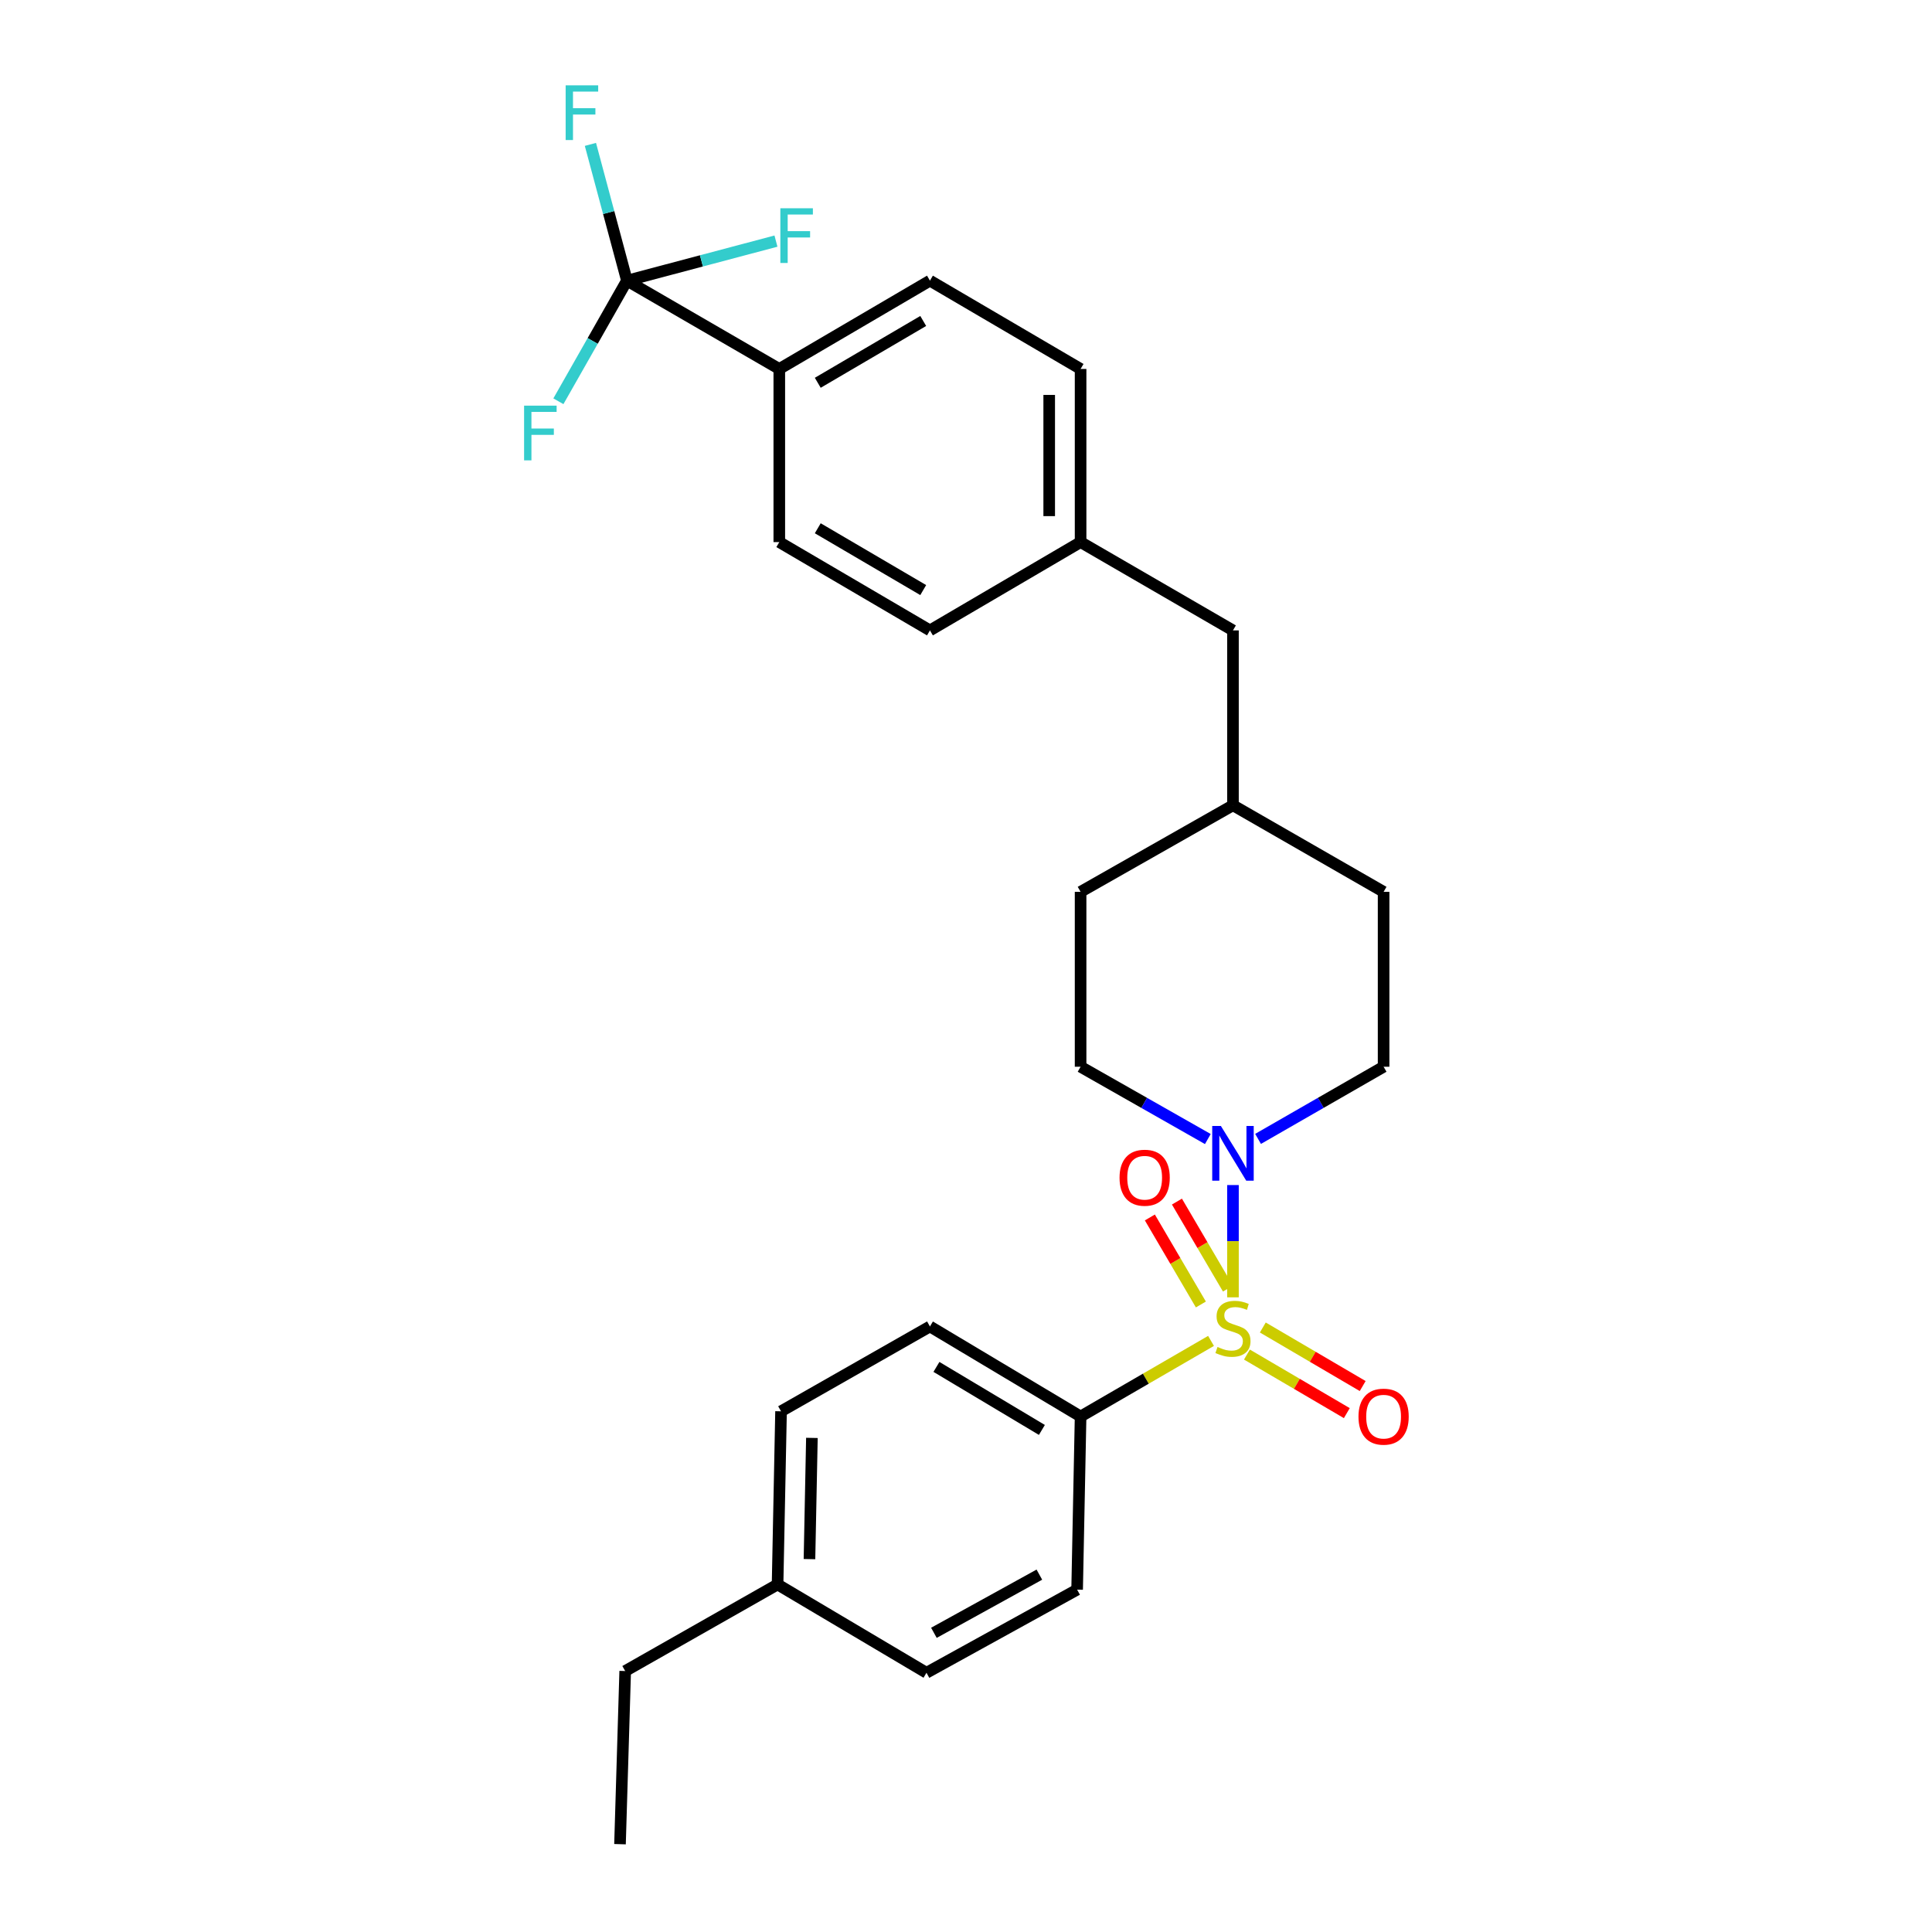 <?xml version='1.0' encoding='iso-8859-1'?>
<svg version='1.1' baseProfile='full'
              xmlns='http://www.w3.org/2000/svg'
                      xmlns:rdkit='http://www.rdkit.org/xml'
                      xmlns:xlink='http://www.w3.org/1999/xlink'
                  xml:space='preserve'
width='1000px' height='1000px' viewBox='0 0 1000 1000'>
<!-- END OF HEADER -->
<rect style='opacity:1.0;fill:#FFFFFF;stroke:none' width='1000' height='1000' x='0' y='0'> </rect>
<path class='bond-0' d='M 559.313,461.621 L 559.313,552.142' style='fill:none;fill-rule:evenodd;stroke:#000000;stroke-width:6px;stroke-linecap:butt;stroke-linejoin:miter;stroke-opacity:1' />
<path class='bond-1' d='M 559.313,461.621 L 638.182,416.817' style='fill:none;fill-rule:evenodd;stroke:#000000;stroke-width:6px;stroke-linecap:butt;stroke-linejoin:miter;stroke-opacity:1' />
<path class='bond-2' d='M 559.313,552.142 L 592.243,570.854' style='fill:none;fill-rule:evenodd;stroke:#000000;stroke-width:6px;stroke-linecap:butt;stroke-linejoin:miter;stroke-opacity:1' />
<path class='bond-2' d='M 592.243,570.854 L 625.174,589.565' style='fill:none;fill-rule:evenodd;stroke:#0000FF;stroke-width:6px;stroke-linecap:butt;stroke-linejoin:miter;stroke-opacity:1' />
<path class='bond-3' d='M 651.17,589.491 L 683.659,570.817' style='fill:none;fill-rule:evenodd;stroke:#0000FF;stroke-width:6px;stroke-linecap:butt;stroke-linejoin:miter;stroke-opacity:1' />
<path class='bond-3' d='M 683.659,570.817 L 716.148,552.142' style='fill:none;fill-rule:evenodd;stroke:#000000;stroke-width:6px;stroke-linecap:butt;stroke-linejoin:miter;stroke-opacity:1' />
<path class='bond-4' d='M 638.182,613.379 L 638.182,642.437' style='fill:none;fill-rule:evenodd;stroke:#0000FF;stroke-width:6px;stroke-linecap:butt;stroke-linejoin:miter;stroke-opacity:1' />
<path class='bond-4' d='M 638.182,642.437 L 638.182,671.496' style='fill:none;fill-rule:evenodd;stroke:#CCCC00;stroke-width:6px;stroke-linecap:butt;stroke-linejoin:miter;stroke-opacity:1' />
<path class='bond-5' d='M 716.148,552.142 L 716.148,461.621' style='fill:none;fill-rule:evenodd;stroke:#000000;stroke-width:6px;stroke-linecap:butt;stroke-linejoin:miter;stroke-opacity:1' />
<path class='bond-6' d='M 716.148,461.621 L 638.182,416.817' style='fill:none;fill-rule:evenodd;stroke:#000000;stroke-width:6px;stroke-linecap:butt;stroke-linejoin:miter;stroke-opacity:1' />
<path class='bond-7' d='M 638.182,416.817 L 638.182,326.296' style='fill:none;fill-rule:evenodd;stroke:#000000;stroke-width:6px;stroke-linecap:butt;stroke-linejoin:miter;stroke-opacity:1' />
<path class='bond-8' d='M 626.823,694.051 L 593.068,713.613' style='fill:none;fill-rule:evenodd;stroke:#CCCC00;stroke-width:6px;stroke-linecap:butt;stroke-linejoin:miter;stroke-opacity:1' />
<path class='bond-8' d='M 593.068,713.613 L 559.313,733.175' style='fill:none;fill-rule:evenodd;stroke:#000000;stroke-width:6px;stroke-linecap:butt;stroke-linejoin:miter;stroke-opacity:1' />
<path class='bond-9' d='M 645.413,701.124 L 671.261,716.277' style='fill:none;fill-rule:evenodd;stroke:#CCCC00;stroke-width:6px;stroke-linecap:butt;stroke-linejoin:miter;stroke-opacity:1' />
<path class='bond-9' d='M 671.261,716.277 L 697.108,731.43' style='fill:none;fill-rule:evenodd;stroke:#FF0000;stroke-width:6px;stroke-linecap:butt;stroke-linejoin:miter;stroke-opacity:1' />
<path class='bond-9' d='M 653.629,687.108 L 679.477,702.261' style='fill:none;fill-rule:evenodd;stroke:#CCCC00;stroke-width:6px;stroke-linecap:butt;stroke-linejoin:miter;stroke-opacity:1' />
<path class='bond-9' d='M 679.477,702.261 L 705.325,717.414' style='fill:none;fill-rule:evenodd;stroke:#FF0000;stroke-width:6px;stroke-linecap:butt;stroke-linejoin:miter;stroke-opacity:1' />
<path class='bond-10' d='M 635.587,666.98 L 622.384,644.46' style='fill:none;fill-rule:evenodd;stroke:#CCCC00;stroke-width:6px;stroke-linecap:butt;stroke-linejoin:miter;stroke-opacity:1' />
<path class='bond-10' d='M 622.384,644.46 L 609.181,621.939' style='fill:none;fill-rule:evenodd;stroke:#FF0000;stroke-width:6px;stroke-linecap:butt;stroke-linejoin:miter;stroke-opacity:1' />
<path class='bond-10' d='M 621.571,675.197 L 608.368,652.676' style='fill:none;fill-rule:evenodd;stroke:#CCCC00;stroke-width:6px;stroke-linecap:butt;stroke-linejoin:miter;stroke-opacity:1' />
<path class='bond-10' d='M 608.368,652.676 L 595.166,630.155' style='fill:none;fill-rule:evenodd;stroke:#FF0000;stroke-width:6px;stroke-linecap:butt;stroke-linejoin:miter;stroke-opacity:1' />
<path class='bond-11' d='M 559.313,733.175 L 481.338,686.575' style='fill:none;fill-rule:evenodd;stroke:#000000;stroke-width:6px;stroke-linecap:butt;stroke-linejoin:miter;stroke-opacity:1' />
<path class='bond-11' d='M 539.282,740.131 L 484.7,707.511' style='fill:none;fill-rule:evenodd;stroke:#000000;stroke-width:6px;stroke-linecap:butt;stroke-linejoin:miter;stroke-opacity:1' />
<path class='bond-12' d='M 559.313,733.175 L 557.517,822.803' style='fill:none;fill-rule:evenodd;stroke:#000000;stroke-width:6px;stroke-linecap:butt;stroke-linejoin:miter;stroke-opacity:1' />
<path class='bond-13' d='M 638.182,326.296 L 559.313,280.588' style='fill:none;fill-rule:evenodd;stroke:#000000;stroke-width:6px;stroke-linecap:butt;stroke-linejoin:miter;stroke-opacity:1' />
<path class='bond-14' d='M 559.313,280.588 L 559.313,190.97' style='fill:none;fill-rule:evenodd;stroke:#000000;stroke-width:6px;stroke-linecap:butt;stroke-linejoin:miter;stroke-opacity:1' />
<path class='bond-14' d='M 543.066,267.145 L 543.066,204.413' style='fill:none;fill-rule:evenodd;stroke:#000000;stroke-width:6px;stroke-linecap:butt;stroke-linejoin:miter;stroke-opacity:1' />
<path class='bond-15' d='M 559.313,280.588 L 481.338,326.296' style='fill:none;fill-rule:evenodd;stroke:#000000;stroke-width:6px;stroke-linecap:butt;stroke-linejoin:miter;stroke-opacity:1' />
<path class='bond-16' d='M 559.313,190.97 L 481.338,145.262' style='fill:none;fill-rule:evenodd;stroke:#000000;stroke-width:6px;stroke-linecap:butt;stroke-linejoin:miter;stroke-opacity:1' />
<path class='bond-17' d='M 481.338,145.262 L 403.363,190.97' style='fill:none;fill-rule:evenodd;stroke:#000000;stroke-width:6px;stroke-linecap:butt;stroke-linejoin:miter;stroke-opacity:1' />
<path class='bond-17' d='M 477.858,166.135 L 423.275,198.13' style='fill:none;fill-rule:evenodd;stroke:#000000;stroke-width:6px;stroke-linecap:butt;stroke-linejoin:miter;stroke-opacity:1' />
<path class='bond-18' d='M 403.363,190.97 L 403.363,280.588' style='fill:none;fill-rule:evenodd;stroke:#000000;stroke-width:6px;stroke-linecap:butt;stroke-linejoin:miter;stroke-opacity:1' />
<path class='bond-19' d='M 403.363,190.97 L 324.503,145.262' style='fill:none;fill-rule:evenodd;stroke:#000000;stroke-width:6px;stroke-linecap:butt;stroke-linejoin:miter;stroke-opacity:1' />
<path class='bond-20' d='M 403.363,280.588 L 481.338,326.296' style='fill:none;fill-rule:evenodd;stroke:#000000;stroke-width:6px;stroke-linecap:butt;stroke-linejoin:miter;stroke-opacity:1' />
<path class='bond-20' d='M 423.275,273.428 L 477.858,305.423' style='fill:none;fill-rule:evenodd;stroke:#000000;stroke-width:6px;stroke-linecap:butt;stroke-linejoin:miter;stroke-opacity:1' />
<path class='bond-21' d='M 324.503,145.262 L 306.764,176.478' style='fill:none;fill-rule:evenodd;stroke:#000000;stroke-width:6px;stroke-linecap:butt;stroke-linejoin:miter;stroke-opacity:1' />
<path class='bond-21' d='M 306.764,176.478 L 289.025,207.694' style='fill:none;fill-rule:evenodd;stroke:#33CCCC;stroke-width:6px;stroke-linecap:butt;stroke-linejoin:miter;stroke-opacity:1' />
<path class='bond-22' d='M 324.503,145.262 L 315.05,109.999' style='fill:none;fill-rule:evenodd;stroke:#000000;stroke-width:6px;stroke-linecap:butt;stroke-linejoin:miter;stroke-opacity:1' />
<path class='bond-22' d='M 315.05,109.999 L 305.597,74.735' style='fill:none;fill-rule:evenodd;stroke:#33CCCC;stroke-width:6px;stroke-linecap:butt;stroke-linejoin:miter;stroke-opacity:1' />
<path class='bond-23' d='M 324.503,145.262 L 363.069,135.029' style='fill:none;fill-rule:evenodd;stroke:#000000;stroke-width:6px;stroke-linecap:butt;stroke-linejoin:miter;stroke-opacity:1' />
<path class='bond-23' d='M 363.069,135.029 L 401.634,124.795' style='fill:none;fill-rule:evenodd;stroke:#33CCCC;stroke-width:6px;stroke-linecap:butt;stroke-linejoin:miter;stroke-opacity:1' />
<path class='bond-24' d='M 481.338,686.575 L 404.266,730.486' style='fill:none;fill-rule:evenodd;stroke:#000000;stroke-width:6px;stroke-linecap:butt;stroke-linejoin:miter;stroke-opacity:1' />
<path class='bond-25' d='M 557.517,822.803 L 479.542,865.821' style='fill:none;fill-rule:evenodd;stroke:#000000;stroke-width:6px;stroke-linecap:butt;stroke-linejoin:miter;stroke-opacity:1' />
<path class='bond-25' d='M 537.973,815.03 L 483.39,845.142' style='fill:none;fill-rule:evenodd;stroke:#000000;stroke-width:6px;stroke-linecap:butt;stroke-linejoin:miter;stroke-opacity:1' />
<path class='bond-26' d='M 404.266,730.486 L 402.469,820.113' style='fill:none;fill-rule:evenodd;stroke:#000000;stroke-width:6px;stroke-linecap:butt;stroke-linejoin:miter;stroke-opacity:1' />
<path class='bond-26' d='M 420.24,744.255 L 418.982,806.995' style='fill:none;fill-rule:evenodd;stroke:#000000;stroke-width:6px;stroke-linecap:butt;stroke-linejoin:miter;stroke-opacity:1' />
<path class='bond-27' d='M 479.542,865.821 L 402.469,820.113' style='fill:none;fill-rule:evenodd;stroke:#000000;stroke-width:6px;stroke-linecap:butt;stroke-linejoin:miter;stroke-opacity:1' />
<path class='bond-28' d='M 402.469,820.113 L 323.601,864.927' style='fill:none;fill-rule:evenodd;stroke:#000000;stroke-width:6px;stroke-linecap:butt;stroke-linejoin:miter;stroke-opacity:1' />
<path class='bond-29' d='M 323.601,864.927 L 320.911,954.545' style='fill:none;fill-rule:evenodd;stroke:#000000;stroke-width:6px;stroke-linecap:butt;stroke-linejoin:miter;stroke-opacity:1' />
<path  class='atom-2' d='M 631.922 582.796
L 641.202 597.796
Q 642.122 599.276, 643.602 601.956
Q 645.082 604.636, 645.162 604.796
L 645.162 582.796
L 648.922 582.796
L 648.922 611.116
L 645.042 611.116
L 635.082 594.716
Q 633.922 592.796, 632.682 590.596
Q 631.482 588.396, 631.122 587.716
L 631.122 611.116
L 627.442 611.116
L 627.442 582.796
L 631.922 582.796
' fill='#0000FF'/>
<path  class='atom-6' d='M 630.182 697.188
Q 630.502 697.308, 631.822 697.868
Q 633.142 698.428, 634.582 698.788
Q 636.062 699.108, 637.502 699.108
Q 640.182 699.108, 641.742 697.828
Q 643.302 696.508, 643.302 694.228
Q 643.302 692.668, 642.502 691.708
Q 641.742 690.748, 640.542 690.228
Q 639.342 689.708, 637.342 689.108
Q 634.822 688.348, 633.302 687.628
Q 631.822 686.908, 630.742 685.388
Q 629.702 683.868, 629.702 681.308
Q 629.702 677.748, 632.102 675.548
Q 634.542 673.348, 639.342 673.348
Q 642.622 673.348, 646.342 674.908
L 645.422 677.988
Q 642.022 676.588, 639.462 676.588
Q 636.702 676.588, 635.182 677.748
Q 633.662 678.868, 633.702 680.828
Q 633.702 682.348, 634.462 683.268
Q 635.262 684.188, 636.382 684.708
Q 637.542 685.228, 639.462 685.828
Q 642.022 686.628, 643.542 687.428
Q 645.062 688.228, 646.142 689.868
Q 647.262 691.468, 647.262 694.228
Q 647.262 698.148, 644.622 700.268
Q 642.022 702.348, 637.662 702.348
Q 635.142 702.348, 633.222 701.788
Q 631.342 701.268, 629.102 700.348
L 630.182 697.188
' fill='#CCCC00'/>
<path  class='atom-7' d='M 703.148 733.255
Q 703.148 726.455, 706.508 722.655
Q 709.868 718.855, 716.148 718.855
Q 722.428 718.855, 725.788 722.655
Q 729.148 726.455, 729.148 733.255
Q 729.148 740.135, 725.748 744.055
Q 722.348 747.935, 716.148 747.935
Q 709.908 747.935, 706.508 744.055
Q 703.148 740.175, 703.148 733.255
M 716.148 744.735
Q 720.468 744.735, 722.788 741.855
Q 725.148 738.935, 725.148 733.255
Q 725.148 727.695, 722.788 724.895
Q 720.468 722.055, 716.148 722.055
Q 711.828 722.055, 709.468 724.855
Q 707.148 727.655, 707.148 733.255
Q 707.148 738.975, 709.468 741.855
Q 711.828 744.735, 716.148 744.735
' fill='#FF0000'/>
<path  class='atom-8' d='M 579.474 609.582
Q 579.474 602.782, 582.834 598.982
Q 586.194 595.182, 592.474 595.182
Q 598.754 595.182, 602.114 598.982
Q 605.474 602.782, 605.474 609.582
Q 605.474 616.462, 602.074 620.382
Q 598.674 624.262, 592.474 624.262
Q 586.234 624.262, 582.834 620.382
Q 579.474 616.502, 579.474 609.582
M 592.474 621.062
Q 596.794 621.062, 599.114 618.182
Q 601.474 615.262, 601.474 609.582
Q 601.474 604.022, 599.114 601.222
Q 596.794 598.382, 592.474 598.382
Q 588.154 598.382, 585.794 601.182
Q 583.474 603.982, 583.474 609.582
Q 583.474 615.302, 585.794 618.182
Q 588.154 621.062, 592.474 621.062
' fill='#FF0000'/>
<path  class='atom-18' d='M 271.27 209.962
L 288.11 209.962
L 288.11 213.202
L 275.07 213.202
L 275.07 221.802
L 286.67 221.802
L 286.67 225.082
L 275.07 225.082
L 275.07 238.282
L 271.27 238.282
L 271.27 209.962
' fill='#33CCCC'/>
<path  class='atom-19' d='M 292.778 44.165
L 309.618 44.165
L 309.618 47.405
L 296.578 47.405
L 296.578 56.005
L 308.178 56.005
L 308.178 59.285
L 296.578 59.285
L 296.578 72.485
L 292.778 72.485
L 292.778 44.165
' fill='#33CCCC'/>
<path  class='atom-20' d='M 403.906 107.798
L 420.746 107.798
L 420.746 111.038
L 407.706 111.038
L 407.706 119.638
L 419.306 119.638
L 419.306 122.918
L 407.706 122.918
L 407.706 136.118
L 403.906 136.118
L 403.906 107.798
' fill='#33CCCC'/>
</svg>
